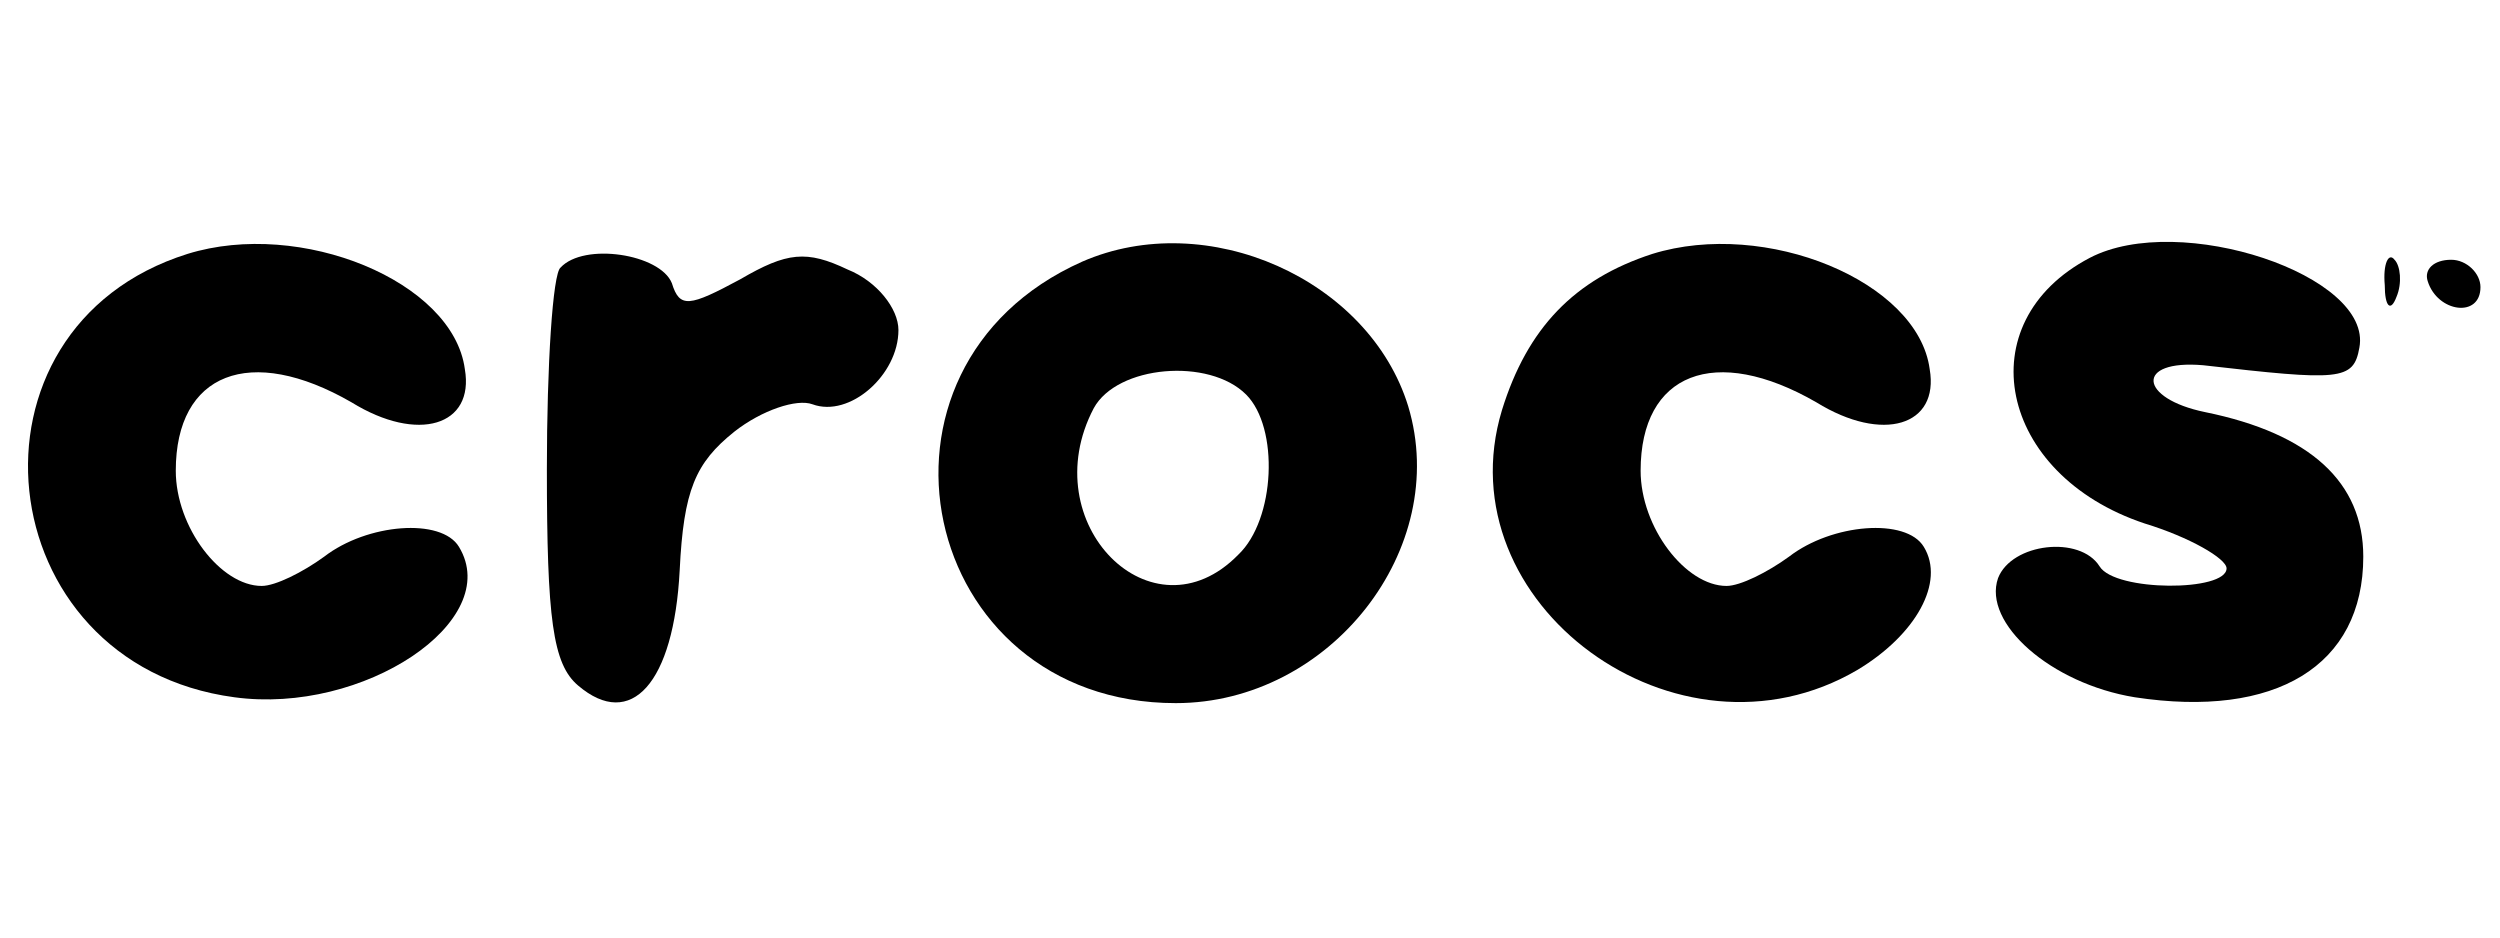 <?xml version="1.0" standalone="no"?>
<!DOCTYPE svg PUBLIC "-//W3C//DTD SVG 20010904//EN"
 "http://www.w3.org/TR/2001/REC-SVG-20010904/DTD/svg10.dtd">
<svg version="1.0" xmlns="http://www.w3.org/2000/svg"
 width="128pt" height="48pt" viewBox="0 0 128 48"
 preserveAspectRatio="xMidYMid meet">

<g transform="translate(0,48) scale(0.1,-0.1)"
fill="#000000" stroke="none">
<path d="M96 350 c-121 -38 -103 -210 24 -227 66 -9 138 39 115 77 -9 15 -47
12 -69 -5 -11 -8 -25 -15 -32 -15 -21 0 -44 30 -44 59 0 50 38 65 90 35 34
-21 63 -12 58 17 -6 45 -84 77 -142 59z"/>
<path d="M554 346 c-121 -54 -84 -226 48 -226 79 0 141 79 119 152 -20 65
-103 102 -167 74z m84 -68 c17 -17 15 -64 -4 -82 -44 -45 -105 16 -74 75 12
22 59 26 78 7z"/>
<path d="M846 350 c-40 -13 -64 -38 -77 -80 -30 -99 90 -187 182 -133 30 18
45 45 34 63 -9 15 -47 12 -69 -5 -11 -8 -25 -15 -32 -15 -21 0 -44 30 -44 59
0 50 38 65 90 35 34 -21 63 -12 58 17 -6 45 -84 77 -142 59z"/>
<path d="M1070 348 c-63 -33 -47 -111 28 -136 23 -7 42 -18 42 -23 0 -12 -57
-12 -65 1 -10 16 -45 12 -52 -6 -8 -23 27 -54 70 -61 72 -11 117 16 117 72 0
38 -27 63 -81 74 -34 7 -36 27 -1 24 70 -8 77 -8 80 9 7 37 -92 70 -138 46z"/>
<path d="M287 343 c-4 -3 -7 -50 -7 -103 0 -77 3 -100 16 -111 27 -23 49 1 52
59 2 41 8 55 28 71 14 11 32 17 40 14 19 -7 44 15 44 38 0 11 -11 25 -26 31
-21 10 -31 9 -55 -5 -26 -14 -31 -15 -35 -2 -6 15 -45 21 -57 8z"/>
<path d="M1221 334 c0 -11 3 -14 6 -6 3 7 2 16 -1 19 -3 4 -6 -2 -5 -13z"/>
<path d="M1243 336 c5 -16 27 -19 27 -3 0 7 -7 14 -15 14 -9 0 -14 -5 -12 -11z"/>
</g>
</svg>
